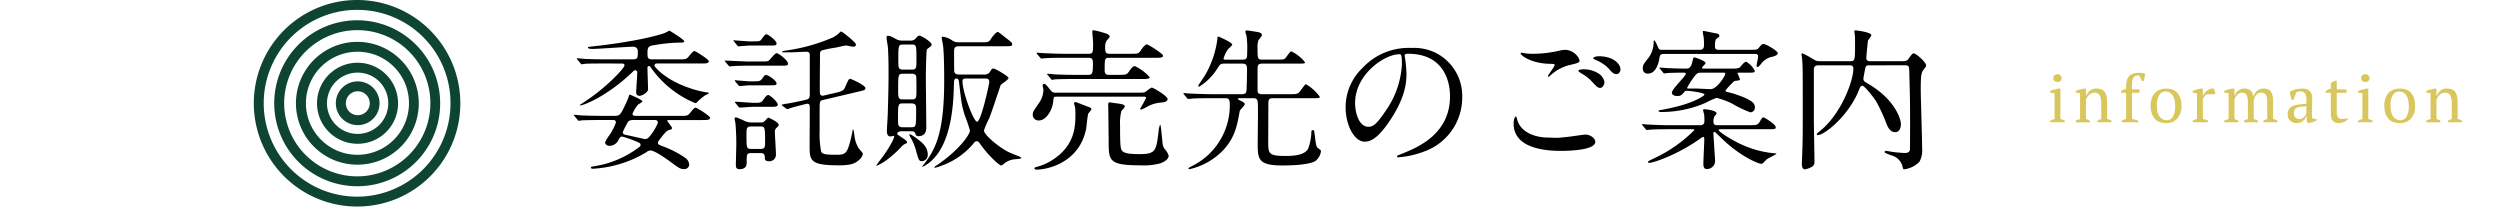 <svg xmlns="http://www.w3.org/2000/svg" width="460" height="38" viewBox="0 0 460 38"><g id="main-content"><g id="section-2" data-name="section"><path d="M110.631,22.082c-2.44,0-3.253.056-3.534.056a4.1,4.1,0,0,1-.589.085c-.112,0-.14-.085-.252-.2l-.533-.65c-.056-.056-.112-.113-.112-.169a.075.075,0,0,1,.084-.085c.2,0,1.066.113,1.234.113,1.374.056,2.524.085,3.842.085h2.355c.927,0,1.067-.283,1.8-1.782a15.19,15.19,0,0,0,.814-1.922c0-.113.056-.2.168-.2.281.114,2.3.962,2.3,1.244,0,.142-.7.481-.87.65a6.769,6.769,0,0,0-.953,1.612c0,.4.336.4.645.4H125.1c1.262,0,1.4,0,1.8-.453.786-.961.87-1.046,1.122-1.046.2,0,2.636,1.5,2.636,1.866,0,.4-.56.4-1.514.4h-6.029c-.281,0-.337.085-.337.141,0,.141.869,1.075.869,1.329,0,.2-.168.311-.56.367-.449.114-1.067.905-1.43,1.386-.533.678-.59.763-.59.961,0,.312.112.368,1.122.736a18.147,18.147,0,0,1,4.01,2.12,1.709,1.709,0,0,1,.617,1.159.863.863,0,0,1-.954.82c-.7,0-.925-.17-2.411-1.272-.28-.2-2.916-2.149-3.757-2.149a1.369,1.369,0,0,0-.786.339,21.238,21.238,0,0,1-9.815,3.025c-.084,0-.365,0-.365-.226,0-.141.056-.141.56-.226a18.3,18.3,0,0,0,8.021-3.308c.281-.2.561-.367.561-.622,0-.283-.252-.4-.449-.481a20.216,20.216,0,0,0-2.888-1.046c-.392,0-.421.057-.73.594a1.806,1.806,0,0,1-1.626,1.1c-.616,0-.841-.4-.841-.651a6.985,6.985,0,0,1,.785-1.3,10.309,10.309,0,0,0,1.206-2.319c0-.48-.336-.48-.589-.48Zm.561-10.4c-2.468,0-3.282.028-3.562.057a4.408,4.408,0,0,1-.588.085c-.085,0-.141-.085-.254-.2l-.532-.649c-.084-.085-.112-.142-.112-.17a.075.075,0,0,1,.084-.085c.2,0,1.066.085,1.234.113,1.374.057,2.552.084,3.87.084h5.076c.954,0,.954-.254.954-1.582a.8.8,0,0,0-.842-.736c-1.15,0-6.338.4-7.4.4-.308,0-.925,0-.925-.227,0-.141.028-.141.281-.17,8.272-.876,12.619-2.092,13.8-2.516.141-.056.729-.367.9-.452.336.2,2.72,1.64,2.72,1.979,0,.141-.252.226-.392.226a27.706,27.706,0,0,0-4.853.424c-1.177.17-1.514.227-1.514,1.414,0,.933,0,1.243.925,1.243h4.824c1.234,0,1.375,0,1.8-.48.786-.933.87-1.046,1.122-1.046.168,0,2.608,1.526,2.608,1.866,0,.424-.561.424-1.486.424H120.9c-.393,0-.477.226-.477.4,0,.226,1.963,2.573,6.338,4.071a16.98,16.98,0,0,0,3.534.876c.056.029.14.029.14.085,0,.142-.533.34-.645.4a9.545,9.545,0,0,0-1.57,1.328.529.529,0,0,1-.281.142,18.766,18.766,0,0,1-8.244-6.644c-.057-.056-.141-.2-.281-.2a.3.3,0,0,0-.281.339c0,.623.113,3.592.113,3.931,0,.593-1.067,1.215-1.543,1.215a.569.569,0,0,1-.645-.565c0-.594.2-3.251.2-3.789a.376.376,0,0,0-.392-.339c-.168,0-.225.056-.421.254-4.4,4.27-8.89,6.192-9.648,6.192-.111,0-.111-.057-.111-.085.56-.339,1.85-1.216,2.5-1.7,3.309-2.46,5.721-5.145,5.721-5.569,0-.34-.393-.34-.617-.34Zm5.5,10.4c-.365,0-.927,0-1.151.367a16.659,16.659,0,0,0-.953,1.867c0,.395.309.452.729.537.477.085,3.225.735,3.338.735.5,0,.728-.283,1.233-.933a9.46,9.46,0,0,0,1.178-2.093.516.516,0,0,0-.589-.48Z"/><path d="M140.246,11.311c.869,0,1.037,0,1.318-.255.224-.2,1.038-1.273,1.318-1.273.393,0,2.1,1.33,2.1,1.9,0,.4-.14.4-1.486.4h-5.777c-.5,0-2.272.029-2.861.085-.112,0-.5.056-.589.056-.112,0-.14-.085-.252-.2l-.561-.651c-.084-.113-.112-.141-.112-.17,0-.056.028-.056.112-.056.169,0,3.617.17,4.29.17Zm-1.654-3.7c1.149,0,1.261,0,1.6-.481.56-.792.7-.819.813-.819.393,0,1.879,1.187,1.879,1.667,0,.4-.14.4-1.486.4h-3.45c-.308,0-1.823.141-2.076.141-.111,0-.168-.084-.252-.2l-.532-.651c-.057-.084-.141-.141-.141-.169,0-.056.057-.085.113-.085s2.467.2,2.944.2Zm1.345,14.927c.449,0,.561-.028,1.01-.509.084-.112.308-.367.476-.367.084,0,1.852.82,1.852,1.272,0,.2-.057.255-.365.565a.9.9,0,0,0-.337.707c0,.509.2,3.563.2,4.241a1.191,1.191,0,0,1-1.318,1.216c-.729,0-.729-.424-.729-.651,0-.792-.393-.848-.842-.848h-1.627c-.868,0-.868.227-.868,1.669,0,.48-.029,1.3-1.347,1.3-.645,0-.645-.509-.645-.792,0-.566.084-3.335.084-3.986,0-1.527-.112-3.28-.168-3.732-.028-.17-.14-.679-.14-.764,0-.112.028-.254.2-.254.2,0,.336.057,1.542.594a2.951,2.951,0,0,0,1.43.339Zm-1.345-7.577c1.065,0,1.317,0,1.682-.536.308-.453.421-.622.673-.622.449,0,1.935,1.046,1.935,1.526,0,.368-.14.368-1.486.368H137.89c-.28,0-1.655.141-1.795.141-.084,0-.14-.056-.252-.17l-.533-.65c-.112-.142-.112-.142-.112-.2s.028-.056.084-.056c.028,0,2.243.2,2.664.2Zm.56,3.958c.9,0,1.038-.17,1.374-.678.2-.282.561-.763.813-.763.365,0,1.768,1.3,1.768,1.753,0,.424-.534.424-1.516.424h-3.028c-.365,0-2.131.141-2.44.141-.112,0-.14-.057-.253-.17l-.532-.65c-.112-.142-.112-.142-.112-.2s.028-.056.084-.056c.533,0,2.833.2,3.309.2Zm-.9,4.354c-.9,0-.9.311-.9,1.669,0,2.318.029,2.459.925,2.459h1.6c.9,0,.9-.283.9-1.47,0-2.573-.056-2.658-.926-2.658ZM154.1,16.993c1.066-.254,1.177-.481,1.4-.961.616-1.385.673-1.526.981-1.526.084,0,2.749,1.158,2.749,1.7,0,.367-.113.367-1.375.678l-6.225,1.47c-.477.113-.73.141-.786.65-.055.368-.028,4.185-.028,4.919a17.011,17.011,0,0,0,.281,3.987c.2.31.336.566,2.552.566,1.935,0,2.215,0,3-3.337.029-.17.225-.961.225-1.131,0-.085,0-.2.085-.2.111,0,.224.9.252,1.046A5.514,5.514,0,0,0,158,27.284c.113.169.758.82.758.99,0,.537-.589,1.131-1.094,1.47-.7.48-1.514.678-3.309.678-5.076,0-5.385-.792-5.385-3.308,0-2.29.029-5.032.029-7.322,0-.282.027-.707-.478-.707-.111,0-2.5.622-2.831.735-.113.029-.7.255-.814.255a.39.39,0,0,1-.252-.114l-.673-.509c-.141-.112-.141-.112-.141-.169a4.133,4.133,0,0,1,.926-.2c.056,0,2.3-.4,3.7-.764.449-.112.562-.451.562-.875v-7.3c0-.339-.113-.622-.617-.622-.449,0-2.5.113-2.917.113h-1.346c-.113,0-.225,0-.225-.113,0-.085.449-.17.561-.2A33,33,0,0,0,153.23,6.9a5.256,5.256,0,0,0,1.178-.82c.14-.17.252-.282.364-.282.2,0,2.721,2.006,2.721,2.374,0,.424-.421.424-.532.424-.2,0-1.095-.226-1.291-.226-.252,0-1.458.311-2.1.424a19.481,19.481,0,0,0-2.355.481c-.336.169-.336.481-.336.9,0,1.046-.057,5.626-.029,6.559,0,.565.029.876.533.876a1.159,1.159,0,0,0,.309-.057Z"/><path d="M165.935,24.146c-.141,0-.841.028-.841.509,0,.2,1.822,1.131,1.822,1.5,0,.142-.14.226-.224.255a2.158,2.158,0,0,0-.757.509c-2.693,2.912-4.712,3.675-4.712,3.561,0-.084,1.206-1.667,1.4-1.921,1.571-2.262,1.907-3.252,1.907-3.45,0-.028,0-.113-.084-.113-.028,0-.5.113-.589.113-.589,0-.673-.594-.673-1.074,0-.34.168-2.743.168-3.251.14-4.637.14-5.994.14-7.634,0-2.714-.084-3.731-.111-4.41-.029-.254-.253-1.527-.253-1.809,0-.085,0-.339.224-.339.421,0,.645.112,1.571.621a2.265,2.265,0,0,0,1.2.254h1.431a1.09,1.09,0,0,0,.954-.424c.364-.4.448-.48.673-.48.336,0,2.243,1.131,2.243,1.667a.517.517,0,0,1-.253.368,5.9,5.9,0,0,0-.616.481c-.141.255-.2,4.608-.2,5.23,0,.311.084,8.538.084,9.047,0,.48,0,1.7-1.487,1.7-.364,0-.448-.226-.532-.48-.141-.368-.393-.424-.786-.424Zm.168-5.118c-.87,0-.87.227-.87,2.885,0,1.073,0,1.5.842,1.5H167.7c.87,0,.87-.169.87-3.222,0-.651,0-1.16-.841-1.16Zm.027-5.456c-.868,0-.868.2-.868,3.054,0,1.244,0,1.668.841,1.668h1.682c.841,0,.841-.368.841-1.753,0-.311,0-2.375-.055-2.573a.782.782,0,0,0-.786-.4Zm.029-5.371c-.87,0-.87.169-.87,2.968,0,1.244,0,1.64.87,1.64h1.626c.841,0,.841-.34.841-1.7,0-2.743,0-2.912-.841-2.912Zm2.552,17.3c1.009.763,1.991,1.526,1.991,2.94a1.129,1.129,0,0,1-1.066,1.216c-.532,0-.616-.2-1.094-2.008a10.392,10.392,0,0,0-1.093-2.516c-.113-.2-.168-.339-.113-.4C167.477,24.57,168.571,25.389,168.711,25.5ZM180.6,7.777c1.291,0,1.346,0,1.851-.792.252-.368.842-1.1,1.122-1.1.2,0,.646.424,1.823,1.328.757.593.841.678.841.9,0,.395-.14.395-1.485.395h-8.33c-.673,0-.87.283-.87.877,0,.368,0,3.59.029,3.76.084.4.336.566.9.566H181a1.22,1.22,0,0,0,1.093-.4c.337-.536.421-.706.7-.706.308,0,2.775,1.413,2.775,1.753,0,.311-1.318,1.074-1.458,1.329-.028.085-1.711,5.145-2.1,6.106A14.888,14.888,0,0,0,181.05,24c0,.792,2.5,2.884,4.319,3.873.589.312,1.626.68,2.272.962.056.028.28.142.28.226,0,.141-.589.2-.981.226a3.686,3.686,0,0,0-2.328.933c-.224.17-.308.227-.392.227-.337,0-2.357-1.81-3.871-3.958-.168-.256-.336-.51-.617-.51a.752.752,0,0,0-.561.368,13.606,13.606,0,0,1-5.665,4.043,9.974,9.974,0,0,1-1.458.481c-.084,0-.113-.057-.113-.085,0-.085.029-.113.338-.312,4.4-2.968,6.2-5.823,6.2-6.445a24.789,24.789,0,0,0-.9-2.658c-.59-1.809-.645-2.262-1.122-6.333-.028-.17-.084-.594-.477-.594-.421,0-.449.509-.449.848-.056,2.63-.168,10.037-3.645,13.8a6.907,6.907,0,0,1-2.132,1.612c-.112,0-.084-.057.337-.593,2.328-2.969,3.646-6.39,3.646-15.352,0-.763,0-4.609-.2-6.276-.029-.256-.253-1.329-.253-1.555,0-.17.169-.17.253-.17a3.857,3.857,0,0,1,1.738.735,2.024,2.024,0,0,0,1.094.283Zm-2.86,6.671c-.393,0-.645.085-.645.509,0,1.923,2.019,7.436,2.693,7.436.728,0,2.242-6.955,2.242-7.322,0-.623-.5-.623-.7-.623Z"/><path d="M194.427,17.785c-.56,0-.56.112-.644.989-.14,1.329-1.206,3.393-2.636,3.393a1.055,1.055,0,0,1-1.122-1.075c0-.509.14-.678,1.177-2.177a4.333,4.333,0,0,0,.786-2.4c0-.112-.14-.678-.14-.791a.311.311,0,0,1,.308-.311c.308,0,1.122,1.216,1.346,1.414a1.233,1.233,0,0,0,.869.226h15.06c.9,0,1.094,0,1.4-.2.168-.112.9-.734,1.094-.734.308,0,2.916,1.583,2.916,2.092,0,.536-.814.621-1.122.65a6.874,6.874,0,0,0-2.383.622,8.353,8.353,0,0,1-1.319.678c-.084,0-.224-.028-.224-.169a21.521,21.521,0,0,0,1.094-2.008s0-.2-.421-.2Zm5.806,1.866c.308.113.589.225.589.452,0,.17-.561.706-.589.848-.141.4-.309,2.29-.365,2.658-1.177,6.22-6.982,7.6-9.142,7.6-.225,0-.393-.085-.393-.254,0-.142.168-.17.449-.255a10.077,10.077,0,0,0,3.449-1.668c3.646-2.658,3.646-6.022,3.646-8.114a7.08,7.08,0,0,0-.084-1.272,4.3,4.3,0,0,1-.168-.651c0-.17.168-.2.252-.2a.855.855,0,0,1,.365.084C198.634,19.028,199.9,19.537,200.233,19.651Zm5.749-5.881c1.234,0,1.346-.029,1.823-.707.252-.4.673-.9,1.009-.9a8.418,8.418,0,0,1,2.72,2.035c0,.339-.56.339-1.458.339H197.709c-2.44,0-3.254.057-3.534.057a4.265,4.265,0,0,1-.589.085c-.112,0-.168-.085-.252-.2l-.533-.65c-.112-.113-.14-.142-.14-.17,0-.057.055-.085.112-.085.2,0,1.065.085,1.234.113,1.374.056,2.524.085,3.842.085h2.412c.7,0,.841-.283.841-1.923,0-.763,0-1.215-.813-1.215h-4.515c-1.823,0-2.833.028-3.562.085-.084,0-.5.056-.589.056s-.14-.056-.252-.2l-.534-.622c-.111-.141-.111-.17-.111-.2,0-.057.027-.057.084-.057.2,0,1.065.084,1.233.084,1.375.058,2.553.114,3.871.114h4.347c.869,0,.869-.226.869-2.008,0-.339-.14-1.752-.14-2.035,0-.2,0-.283.224-.283a15.014,15.014,0,0,1,2.019.509c.674.169.954.452.954.651,0,.169-.561.707-.617.848a1.908,1.908,0,0,0-.224.99c0,.9,0,1.328.785,1.328h3.982c1.263,0,1.4,0,1.851-.707.253-.367.7-1.018,1.066-1.018.225,0,2.972,1.7,2.972,2.064,0,.4-.56.4-1.514.4H204.1c-.842,0-.842.141-.842,2.261,0,.312,0,.877.73.877Zm.449,5.4c.2.057.533.17.533.424,0,.17-.562.735-.646.876a9.5,9.5,0,0,0-.224,2.658c0,3.28.056,3.958.252,4.41.253.594,1.122.82,3.338.82,2.972,0,3.056-.65,3.477-4.015a4.918,4.918,0,0,1,.281-1.384c.139,0,.168.367.476,3.449a1.923,1.923,0,0,0,.365.989,3.426,3.426,0,0,1,.757,1.244c0,.82-1.29,1.329-1.459,1.386a11.184,11.184,0,0,1-3.589.395c-6,0-6-.792-6-4.58,0-.848-.057-4.608-.057-5.372,0-.2-.027-1.018-.027-1.187,0-.48.168-.48.5-.424C204.748,18.944,206.15,19.085,206.431,19.17Z"/><path d="M228.165,18.067c-.225,0-.365,0-.365.142,0,.112.056.141.618.395.308.141.617.34.617.566,0,.255-.9,1.046-.926,1.272-.5,2.714-.842,4.778-3,7.153a12.366,12.366,0,0,1-6.227,3.534c-.056,0-.2,0-.2-.142,0-.085.056-.112.617-.424a12.449,12.449,0,0,0,6.983-11.421c0-1.018-.365-1.075-.869-1.075h-2.608c-2.469,0-3.282.057-3.562.085-.084,0-.505.057-.589.057-.113,0-.14-.057-.252-.17l-.534-.65c-.111-.141-.111-.141-.111-.2s.027-.057.084-.057c.2,0,1.065.085,1.233.085,1.375.056,2.525.113,3.843.113h5.552c.841,0,.87-.367.9-.905.056-1.243.084-2.459.084-3.7,0-.594-.084-1.018-.813-1.018H225.3c-.7,0-.757.085-1.262.821a10.361,10.361,0,0,1-3.393,3.42.182.182,0,0,1-.168-.169c0-.114.954-1.442,1.122-1.725a17.458,17.458,0,0,0,2.411-6.983c0-.255,0-.339.168-.339.084,0,2.553,1.073,2.553,1.47,0,.2-.758.792-.842.933a7.135,7.135,0,0,0-.757,1.611c0,.227.168.227.309.227h3.2c.841,0,.841-.34.841-1.471a15.852,15.852,0,0,0-.14-3,5.545,5.545,0,0,1-.2-.65c0-.2.168-.254.337-.254.084,0,1.935.283,2.131.339.365.085.59.283.59.509,0,.2-.617.876-.674,1.017a4.166,4.166,0,0,0-.14,1.358c0,1.922,0,2.149.9,2.149h2.384c1.374,0,1.514,0,1.794-.227.2-.17.9-1.3,1.122-1.3a6.948,6.948,0,0,1,2.524,2.008c0,.254-.14.254-1.4.254H232.26c-.842,0-.87.368-.87,1.131v3.817c0,.537.281.678.841.678h5.132c1.319,0,1.459,0,2.02-.763.7-.961.785-1.074.925-1.074a8.526,8.526,0,0,1,2.524,2.29c0,.282-.14.282-1.43.282h-7.208c-.813,0-.813.424-.813,1.16,0,1.073-.028,5.823-.028,6.785,0,2.262,0,2.686,3.282,2.686,2.1,0,3.617-.368,4.094-1.414a10.206,10.206,0,0,0,.56-2.827c0-.283,0-.509.253-.509s.281.085.365.876c.14,1.047.224,2.178.561,2.4.532.368.589.424.589.65a2.819,2.819,0,0,1-.982,1.725c-1.234.849-5.581.849-6.086.849-4.487,0-4.571-1.16-4.571-4.072,0-1.131.084-6.22.028-7.237-.056-.707-.084-1.075-.869-1.075Z"/><path d="M258.453,10.293c0,.085.056.2.056.311a21.693,21.693,0,0,1,.281,3.053c0,1.895-.421,4.523-2.889,8.283-2.243,3.449-3.674,4.128-4.8,4.128-1.852,0-3.506-2.912-3.506-6.361a10,10,0,0,1,3.113-7.209,11.551,11.551,0,0,1,8.945-3.675,9.087,9.087,0,0,1,4.516.9,8.872,8.872,0,0,1,4.88,8.228,10.541,10.541,0,0,1-7.068,9.951,17.116,17.116,0,0,1-4.654,1.046c-.113,0-.281-.029-.281-.2,0-.085.056-.113.757-.4,2.917-1.159,9-3.59,9-10.63,0-1.1-.112-7.831-7.768-7.831C258.481,9.9,258.453,10.123,258.453,10.293Zm-9.115,8.679c0,1.837.73,4.354,2.441,4.354.813,0,1.486-.34,3.421-3.28a16.262,16.262,0,0,0,2.749-8.226c0-1.7-.113-1.838-.478-1.838C254.807,9.982,249.338,13.629,249.338,18.972Z"/><path d="M286.441,25.362c.365,0,1.487-.114,2.664-.255.421-.057,2.244-.339,2.609-.339.953,0,1.822.706,1.822,1.328,0,1.527-4.767,1.669-6.338,1.669-3.758,0-8.693-.821-8.693-5.033,0-.9.309-1.3.393-1.3.111,0,.111.058.308.707.645,2.234,3.366,3.167,5.524,3.167C284.9,25.305,286.161,25.362,286.441,25.362ZM282.123,9.9a22.415,22.415,0,0,0,4.515-.509,5.979,5.979,0,0,1,1.4-.226,2.95,2.95,0,0,1,2.608,1.922c0,.424-.2.509-2.076.934a8.267,8.267,0,0,0-3.309,1.865c-.224.2-.252.226-.364.226a.09.09,0,0,1-.084-.085c0-.225,1.234-1.724,1.234-2.063,0-.2-.084-.2-.954-.226-3.281-.057-5.3-1.527-5.3-1.923,0-.085.14-.113.2-.113.085,0,.169.028.9.142A10.686,10.686,0,0,0,282.123,9.9Zm11.891,3.562a2.333,2.333,0,0,1,1.206,1.612c0,.537-.338,1.1-.786,1.1-.365,0-.561-.112-1.515-1.159a7.373,7.373,0,0,0-2.047-1.555c-.14-.113-.448-.311-.448-.424,0-.084.224-.254.476-.254A5.02,5.02,0,0,1,294.014,13.459Zm4.15-.678c0,.311-.224.848-.729.848-.589,0-.926-.424-1.458-1.046A7.037,7.037,0,0,0,293.536,11c-.308-.112-.364-.226-.364-.31,0-.2.561-.34,1.037-.34C296.705,10.349,298.164,11.65,298.164,12.781Z"/><path d="M307.166,23.778c-2.467,0-3.253.056-3.534.085-.111,0-.5.056-.588.056-.113,0-.169-.056-.253-.169l-.533-.65c-.111-.141-.14-.141-.14-.2s.056-.057.113-.057c.195,0,1.065.085,1.233.085,1.374.056,2.525.114,3.842.114h5.5c.757,0,.813-.482.813-.849,0-.34-.027-.82-.056-1.159a7.7,7.7,0,0,1-.2-.763c0-.17.168-.17.252-.17.309,0,2.244.226,2.244.763,0,.113-.392.509-.449.623a2.516,2.516,0,0,0-.14.9c0,.622.392.651.7.651h5.861c1.374,0,1.6,0,2.02-.736.224-.395.392-.707.673-.707.056,0,2.215,1.244,2.215,1.809,0,.368-.168.368-1.458.368h-8.666c-.168,0-.364,0-.364.17,0,.31,2.524,1.923,4.347,2.714a18.391,18.391,0,0,0,5.945,1.554c.084,0,.309,0,.309.086,0,.113-1.543.82-1.795,1.045-.113.085-.59.594-.7.707a.4.4,0,0,1-.309.085c-.477,0-3.87-1.3-7.488-4.891-.9-.876-1.009-.99-1.122-.99-.084,0-.168.085-.168.34,0,.283.308,4.834.308,4.919a1.493,1.493,0,0,1-1.57,1.584c-.477,0-.589-.424-.589-.933,0-.736.169-3.873.169-4.5,0-.254-.029-.48-.2-.48a3.085,3.085,0,0,0-.7.424c-4.011,2.856-8.441,4.354-9.2,4.354-.085,0-.253,0-.253-.114,0-.169.113-.226,1.094-.706a25.652,25.652,0,0,0,7.431-5.2c0-.17-.168-.17-.588-.17ZM322.142,9.162c.981,0,1.178,0,1.459-.339.5-.622.616-.736.9-.736.42,0,2.608,1.272,2.608,1.7,0,.368-.617.538-.954.651a3.2,3.2,0,0,0-2.1,1.3c-.393.452-.5.593-.673.593s-.169-.141-.169-.254c0-.227.281-1.414.281-1.668,0-.481-.308-.481-.645-.481H306.129c-.309,0-.673.028-.757.565-.253,1.7-.9,3.054-2.188,3.054a.869.869,0,0,1-.9-.99c0-.565.139-.763.841-1.667a4.93,4.93,0,0,0,1.15-3.28c0-.057,0-.169.084-.169.168,0,.532.79.616,1.017.281.65.281.707.9.707h6.9c.757,0,.757-.593.757-.905a11.22,11.22,0,0,0-.056-1.385c-.028-.17-.168-.848-.168-1.018a.162.162,0,0,1,.168-.17c.056,0,2.356.481,2.525.509a.441.441,0,0,1,.364.368c0,.17-.056.226-.448.509-.225.169-.365.368-.365,1.441,0,.651.392.651.785.651Zm-2.188,4.213c-.168,0-.252,0-.252.112a11.056,11.056,0,0,1,.449,1.1c0,.17-.029.2-.757.282-.337.058-.421.142-.7.453a12.132,12.132,0,0,0-1.206,1.329.3.3,0,0,0,.169.226c.168.056,1.093.283,1.29.339,3.534,1.16,3.954,1.781,3.954,2.573a.847.847,0,0,1-.869.876,21.757,21.757,0,0,1-3.393-1.64,14.58,14.58,0,0,0-2.777-1.017,12.482,12.482,0,0,0-1.992.9,20.479,20.479,0,0,1-8.076,1.7c-.308,0-.617,0-.617-.2,0-.085.112-.114.225-.141.056,0,1.43-.227,3.2-.679,3.085-.764,5.02-1.951,5.02-2.177,0-.367-2.748-.707-3.225-.707a.568.568,0,0,0-.5.226c-.476.566-.617.736-1.318.736-.364,0-.953-.141-.953-.622,0-.679,2.552-3,2.552-3.478,0-.2-.2-.2-.365-.2-1.57,0-2.664.056-2.776.056s-.673.085-.785.085-.168-.057-.252-.17l-.533-.65c-.14-.142-.14-.142-.14-.2s.056-.056.111-.056c.141,0,.841.056,1.01.085.421.027,2.748.112,3.758.112.393,0,.9,0,1.178-1.216.2-.848.2-.848.364-.848s2.076.622,2.076,1.046c0,.17-.645.679-.645.848s.084.17.364.17H318.5c1.01,0,1.487-.028,1.767-.367.224-.283.7-.9,1.038-.9a3.915,3.915,0,0,1,1.57,1.668c0,.34-.14.34-1.43.34Zm-6.983,0c-.56,0-.728.084-1.206.707a13.711,13.711,0,0,0-1.345,2.091c0,.113.139.113.28.113h1.2c.422,0,2.412.114,2.861.114,1.178,0,2.692-2.46,2.692-2.828,0-.2-.14-.2-.364-.2Z"/><path d="M343.961,12.018c-.365,0-.59,0-.73.424-.028.141-.365,1.865-.365,2.035a.655.655,0,0,0,.281.565c.113.085,1.235.764,1.487.934,3.982,2.628,5.132,5.8,5.132,6.9,0,.565-.225,1.442-1.066,1.442-.954,0-1.374-1.018-1.6-1.584a31.159,31.159,0,0,0-1.879-4.071c-.281-.481-2.1-2.883-2.552-2.883a.5.5,0,0,0-.421.31c-.084.142-.393.962-.477,1.131-2.076,4.495-6.17,7.634-7.264,7.634-.055,0-.224,0-.224-.142s.2-.283.673-.678c3.73-3,6.058-9.047,6.058-11.394,0-.621-.392-.621-.7-.621h-5.75c-.813,0-.813.509-.813.848v9.188c0,1.074.113,6.445.113,7.633a1.031,1.031,0,0,1-.365.933,3.744,3.744,0,0,1-1.4.537c-.56,0-.56-.848-.56-1.018,0-.226.056-1.3.056-1.555.112-2.686.112-4.551.112-7.577,0-8.311,0-8.339-.112-10.149,0-.113-.112-.678-.112-.82s.056-.226.168-.226a12.833,12.833,0,0,1,1.6.848c.9.537.981.594,1.571.594h5.608c.785,0,.9,0,.9-2.743,0-.848,0-1.5-.027-1.865,0-.142-.113-.821-.113-.99,0-.056.113-.056.252-.056.309,0,2.889.339,2.889.876,0,.2-.617.877-.645,1.074-.056.678-.28,2.6-.28,3.139,0,.508.42.565.645.565h6.113c.673,0,.87-.255.954-.367.533-.736.757-1.075,1.009-1.075.393,0,2.272,1.584,2.272,2.233,0,.2-.056.255-.533.877-.393.509-.448,1.442-.448,3.5,0,1.555.252,9.076.252,10.8a4.479,4.479,0,0,1-.476,2.517,4.711,4.711,0,0,1-2.833,1.413c-.168,0-.225-.2-.281-.452a2.832,2.832,0,0,0-2.1-2.121c-1.094-.424-1.206-.452-1.206-.622a.227.227,0,0,1,.253-.2c.084,0,1.206.2,1.43.226.364.056,1.823.169,1.991.169.448,0,.9-.085.981-.65.028-.084.028-4.3.028-4.891,0-4.213-.028-4.693-.139-9.019-.029-1.385-.029-1.582-.814-1.582Z"/><path d="M379.913,22.5h-2.668v-.3a2.374,2.374,0,0,1,.373-.164c.128-.045.268-.087.42-.128V17.147l-.793-.1v-.314a5.939,5.939,0,0,1,.757-.254c.272-.073.545-.135.818-.182h.3v5.609c.161.041.3.083.433.128a1.962,1.962,0,0,1,.36.164Zm-2.1-8.117a.669.669,0,0,1,.21-.52.788.788,0,0,1,.559-.2.764.764,0,0,1,.553.2.679.679,0,0,1,.2.52.668.668,0,0,1-.2.515.791.791,0,0,1-.553.187.816.816,0,0,1-.559-.187A.658.658,0,0,1,377.81,14.384Z" fill="#d9c65c"/><path d="M388.506,22.5h-2.584v-.3a4.206,4.206,0,0,1,.709-.292V19.036a3.315,3.315,0,0,0-.264-1.453.977.977,0,0,0-.961-.534,1.423,1.423,0,0,0-.56.11,1.538,1.538,0,0,0-.456.3,2.07,2.07,0,0,0-.343.424,2.371,2.371,0,0,0-.228.491v3.538a2.12,2.12,0,0,1,.721.292v.3h-2.6v-.3a3.83,3.83,0,0,1,.793-.292V17.147l-.793-.1v-.314a5.41,5.41,0,0,1,.721-.243c.273-.073.556-.138.854-.193h.3v1.357h.012a2.678,2.678,0,0,1,.728-.959,1.719,1.719,0,0,1,1.147-.4,2.95,2.95,0,0,1,.86.115,1.314,1.314,0,0,1,.63.406,1.924,1.924,0,0,1,.385.781,4.883,4.883,0,0,1,.132,1.242v3.065a2.081,2.081,0,0,1,.793.292Z" fill="#d9c65c"/><path d="M393.59,13.39c.073,0,.157,0,.253.012s.2.018.3.03.2.029.3.049a2.334,2.334,0,0,1,.253.067q-.037.4-.1.746a4.613,4.613,0,0,1-.162.623h-.3l-.529-1.042a2.108,2.108,0,0,0-.595.073.787.787,0,0,0-.408.278,1.421,1.421,0,0,0-.24.594,5.269,5.269,0,0,0-.078,1.018v.605h1.382v.631h-1.382v4.838a4.313,4.313,0,0,1,1.153.288v.3h-3.028v-.3a2.335,2.335,0,0,1,.793-.288V17.074h-.914v-.325a3.2,3.2,0,0,1,.914-.414v-.424a3.659,3.659,0,0,1,.18-1.243,1.852,1.852,0,0,1,.5-.775,1.8,1.8,0,0,1,.764-.394A3.87,3.87,0,0,1,393.59,13.39Z" fill="#d9c65c"/><path d="M395.718,19.472a4.2,4.2,0,0,1,.2-1.351,2.77,2.77,0,0,1,.571-.994,2.447,2.447,0,0,1,.9-.617,3.04,3.04,0,0,1,1.159-.211,3.259,3.259,0,0,1,1.286.229,2.273,2.273,0,0,1,.883.649,2.691,2.691,0,0,1,.506,1,4.858,4.858,0,0,1,.161,1.3,3.315,3.315,0,0,1-.769,2.351,2.689,2.689,0,0,1-2.067.824,3.17,3.17,0,0,1-1.249-.225,2.247,2.247,0,0,1-.878-.64,2.808,2.808,0,0,1-.523-1.006A4.592,4.592,0,0,1,395.718,19.472Zm1.153,0a4.907,4.907,0,0,0,.1,1.03,2.563,2.563,0,0,0,.324.842,1.623,1.623,0,0,0,.583.564,1.709,1.709,0,0,0,.865.207,1.234,1.234,0,0,0,1.064-.643,3.774,3.774,0,0,0,.415-2,4.894,4.894,0,0,0-.1-1.035,2.652,2.652,0,0,0-.318-.836,1.642,1.642,0,0,0-.553-.564,1.522,1.522,0,0,0-.8-.2,1.32,1.32,0,0,0-1.142.641A3.647,3.647,0,0,0,396.871,19.472Z" fill="#d9c65c"/><path d="M406.006,17.352a1.462,1.462,0,0,0-.331.3,2.023,2.023,0,0,0-.354.659v3.6a2.894,2.894,0,0,1,.48.09,2.273,2.273,0,0,1,.481.2v.3h-2.836v-.3a2.311,2.311,0,0,1,.409-.184q.192-.058.384-.108V17.147l-.793-.1v-.314a4.889,4.889,0,0,1,.793-.274c.272-.067.533-.122.782-.162h.3v1.284h.048a2.166,2.166,0,0,1,.306-.485,2.591,2.591,0,0,1,.457-.436,1.987,1.987,0,0,1,.565-.3,1.45,1.45,0,0,1,.631-.065,2.557,2.557,0,0,1,.151.345c.043.124.085.257.126.393v.315Z" fill="#d9c65c"/><path d="M415.478,22.5h-2.573v-.3a2.558,2.558,0,0,1,.3-.152,2.406,2.406,0,0,1,.414-.14v-2.8a7.879,7.879,0,0,0-.042-.871,2.222,2.222,0,0,0-.156-.649.882.882,0,0,0-.33-.4,1.03,1.03,0,0,0-.565-.14,1.088,1.088,0,0,0-.487.11,1.409,1.409,0,0,0-.4.29,1.915,1.915,0,0,0-.3.412,2.353,2.353,0,0,0-.2.485v3.562c.128.041.25.083.367.128a2.32,2.32,0,0,1,.342.164v.3h-2.584v-.3a2.737,2.737,0,0,1,.372-.158c.136-.049.276-.093.421-.134V17.147l-.793-.1v-.314a4.958,4.958,0,0,1,.787-.274c.268-.067.53-.122.787-.162h.3v1.369h.011a2.189,2.189,0,0,1,.656-.971,1.692,1.692,0,0,1,1.147-.4,2.563,2.563,0,0,1,.554.059,1.407,1.407,0,0,1,.492.225,1.315,1.315,0,0,1,.385.454,2.391,2.391,0,0,1,.228.751,2.353,2.353,0,0,1,.7-1.079,1.784,1.784,0,0,1,1.2-.41,2.345,2.345,0,0,1,.774.115,1.124,1.124,0,0,1,.547.406,1.968,1.968,0,0,1,.319.787,6.512,6.512,0,0,1,.1,1.26v3.041a2.483,2.483,0,0,1,.793.292v.3h-2.584v-.3a3.388,3.388,0,0,1,.709-.292V18.89a6.4,6.4,0,0,0-.042-.775,1.735,1.735,0,0,0-.162-.575.859.859,0,0,0-.337-.363,1.13,1.13,0,0,0-.576-.128,1.08,1.08,0,0,0-.9.4,2.53,2.53,0,0,0-.463,1.017v3.442a5.072,5.072,0,0,1,.782.292Z" fill="#d9c65c"/><path d="M425.393,20.914c0,.179,0,.331.012.461s.016.266.024.412l.829.121v.254a4.413,4.413,0,0,1-.667.28,5.707,5.707,0,0,1-.7.182h-.3a1.912,1.912,0,0,1-.145-.614c-.016-.221-.027-.465-.036-.731h-.06a1.7,1.7,0,0,1-.547.932,1.829,1.829,0,0,1-.523.316,1.848,1.848,0,0,1-.685.12,1.654,1.654,0,0,1-1.2-.447,1.57,1.57,0,0,1-.462-1.176,1.7,1.7,0,0,1,.223-.915,1.505,1.505,0,0,1,.654-.564,3.742,3.742,0,0,1,1.07-.3q.636-.091,1.478-.14a7.014,7.014,0,0,0,.03-.938,2.28,2.28,0,0,0-.132-.716,1.009,1.009,0,0,0-.336-.46.97.97,0,0,0-.583-.163c-.113,0-.239.006-.379.017a1.413,1.413,0,0,0-.414.1l-.566,1.455h-.312c-.08-.242-.15-.493-.21-.751a4.59,4.59,0,0,1-.115-.763,4.009,4.009,0,0,1,1.016-.438A4.579,4.579,0,0,1,423.6,16.3a2.264,2.264,0,0,1,.98.176,1.387,1.387,0,0,1,.558.453,1.55,1.55,0,0,1,.253.617,3.912,3.912,0,0,1,.06.679q0,.727-.03,1.4T425.393,20.914Zm-2.32.982a1.124,1.124,0,0,0,.529-.12,1.4,1.4,0,0,0,.384-.292,1.755,1.755,0,0,0,.253-.345,1.669,1.669,0,0,0,.133-.3V19.569a7.376,7.376,0,0,0-1.143.073,1.914,1.914,0,0,0-.7.231.833.833,0,0,0-.349.394,1.422,1.422,0,0,0-.1.538,1.147,1.147,0,0,0,.264.807A.937.937,0,0,0,423.073,21.9Z" fill="#d9c65c"/><path d="M427.916,16.749a3.075,3.075,0,0,1,.962-.426v-1.03a2.882,2.882,0,0,1,.367-.236,4.234,4.234,0,0,1,.414-.2h.3v1.587h1.8v.631h-1.8v3.5a1.74,1.74,0,0,0,.228,1.023.805.805,0,0,0,.685.3c.145,0,.325-.01.541-.03a2.113,2.113,0,0,0,.553-.116l.084.181a1.51,1.51,0,0,1-.27.231,3.125,3.125,0,0,1-.4.231,2.631,2.631,0,0,1-.486.181,1.977,1.977,0,0,1-.541.073,1.422,1.422,0,0,1-1.1-.41,1.925,1.925,0,0,1-.378-1.327V17.074h-.962Z" fill="#d9c65c"/><path d="M436.559,22.5h-2.668v-.3a2.363,2.363,0,0,1,.372-.164c.128-.045.268-.087.421-.128V17.147l-.793-.1v-.314a5.886,5.886,0,0,1,.757-.254c.272-.073.544-.135.817-.182h.3v5.609c.16.041.3.083.432.128a2,2,0,0,1,.361.164Zm-2.1-8.117a.669.669,0,0,1,.21-.52.788.788,0,0,1,.56-.2.762.762,0,0,1,.552.2.68.68,0,0,1,.205.52.669.669,0,0,1-.205.515.788.788,0,0,1-.552.187.816.816,0,0,1-.56-.187A.658.658,0,0,1,434.455,14.384Z" fill="#d9c65c"/><path d="M438.71,19.472a4.2,4.2,0,0,1,.2-1.351,2.77,2.77,0,0,1,.571-.994,2.447,2.447,0,0,1,.9-.617,3.04,3.04,0,0,1,1.159-.211,3.262,3.262,0,0,1,1.286.229,2.273,2.273,0,0,1,.883.649,2.691,2.691,0,0,1,.506,1,4.858,4.858,0,0,1,.161,1.3,3.315,3.315,0,0,1-.769,2.351,2.689,2.689,0,0,1-2.067.824,3.17,3.17,0,0,1-1.249-.225,2.247,2.247,0,0,1-.878-.64,2.808,2.808,0,0,1-.523-1.006A4.557,4.557,0,0,1,438.71,19.472Zm1.153,0a4.907,4.907,0,0,0,.1,1.03,2.563,2.563,0,0,0,.324.842,1.623,1.623,0,0,0,.583.564,1.709,1.709,0,0,0,.865.207,1.234,1.234,0,0,0,1.064-.643,3.774,3.774,0,0,0,.415-2,4.894,4.894,0,0,0-.1-1.035,2.652,2.652,0,0,0-.318-.836,1.642,1.642,0,0,0-.553-.564,1.522,1.522,0,0,0-.805-.2,1.32,1.32,0,0,0-1.142.641A3.647,3.647,0,0,0,439.863,19.472Z" fill="#d9c65c"/><path d="M453,22.5h-2.584v-.3a4.206,4.206,0,0,1,.709-.292V19.036a3.315,3.315,0,0,0-.264-1.453.978.978,0,0,0-.962-.534,1.422,1.422,0,0,0-.559.11,1.538,1.538,0,0,0-.456.3,2.07,2.07,0,0,0-.343.424,2.371,2.371,0,0,0-.228.491v3.538a2.128,2.128,0,0,1,.721.292v.3h-2.6v-.3a3.787,3.787,0,0,1,.793-.292V17.147l-.793-.1v-.314a5.41,5.41,0,0,1,.721-.243c.273-.073.556-.138.854-.193h.3v1.357h.012a2.675,2.675,0,0,1,.727-.959,1.723,1.723,0,0,1,1.148-.4,2.943,2.943,0,0,1,.859.115,1.312,1.312,0,0,1,.631.406,1.924,1.924,0,0,1,.385.781,4.883,4.883,0,0,1,.132,1.242v3.065A2.081,2.081,0,0,1,453,22.2Z" fill="#d9c65c"/><path d="M65.847,38A19,19,0,1,1,84.7,19,18.945,18.945,0,0,1,65.847,38Zm0-36.182A17.183,17.183,0,1,0,82.891,19,17.133,17.133,0,0,0,65.847,1.818Z" fill="#0e4532"/><path d="M65.847,34.267A15.268,15.268,0,1,1,80.991,19,15.224,15.224,0,0,1,65.847,34.267Zm0-28.717A13.45,13.45,0,1,0,79.188,19,13.411,13.411,0,0,0,65.847,5.55Z" fill="#0e4532"/><path d="M65.847,30.3A11.3,11.3,0,1,1,77.053,19,11.266,11.266,0,0,1,65.847,30.3Zm0-20.778A9.48,9.48,0,1,0,75.25,19,9.453,9.453,0,0,0,65.847,9.52Z" fill="#0e4532"/><path d="M65.847,26.456A7.456,7.456,0,1,1,73.243,19,7.436,7.436,0,0,1,65.847,26.456Zm0-13.094A5.638,5.638,0,1,0,71.439,19,5.622,5.622,0,0,0,65.847,13.362Z" fill="#0e4532"/><path d="M65.847,23.022A4.023,4.023,0,1,1,69.837,19,4.01,4.01,0,0,1,65.847,23.022Zm0-6.227A2.2,2.2,0,1,0,68.033,19,2.2,2.2,0,0,0,65.847,16.8Z" fill="#0e4532"/></g></g></svg>